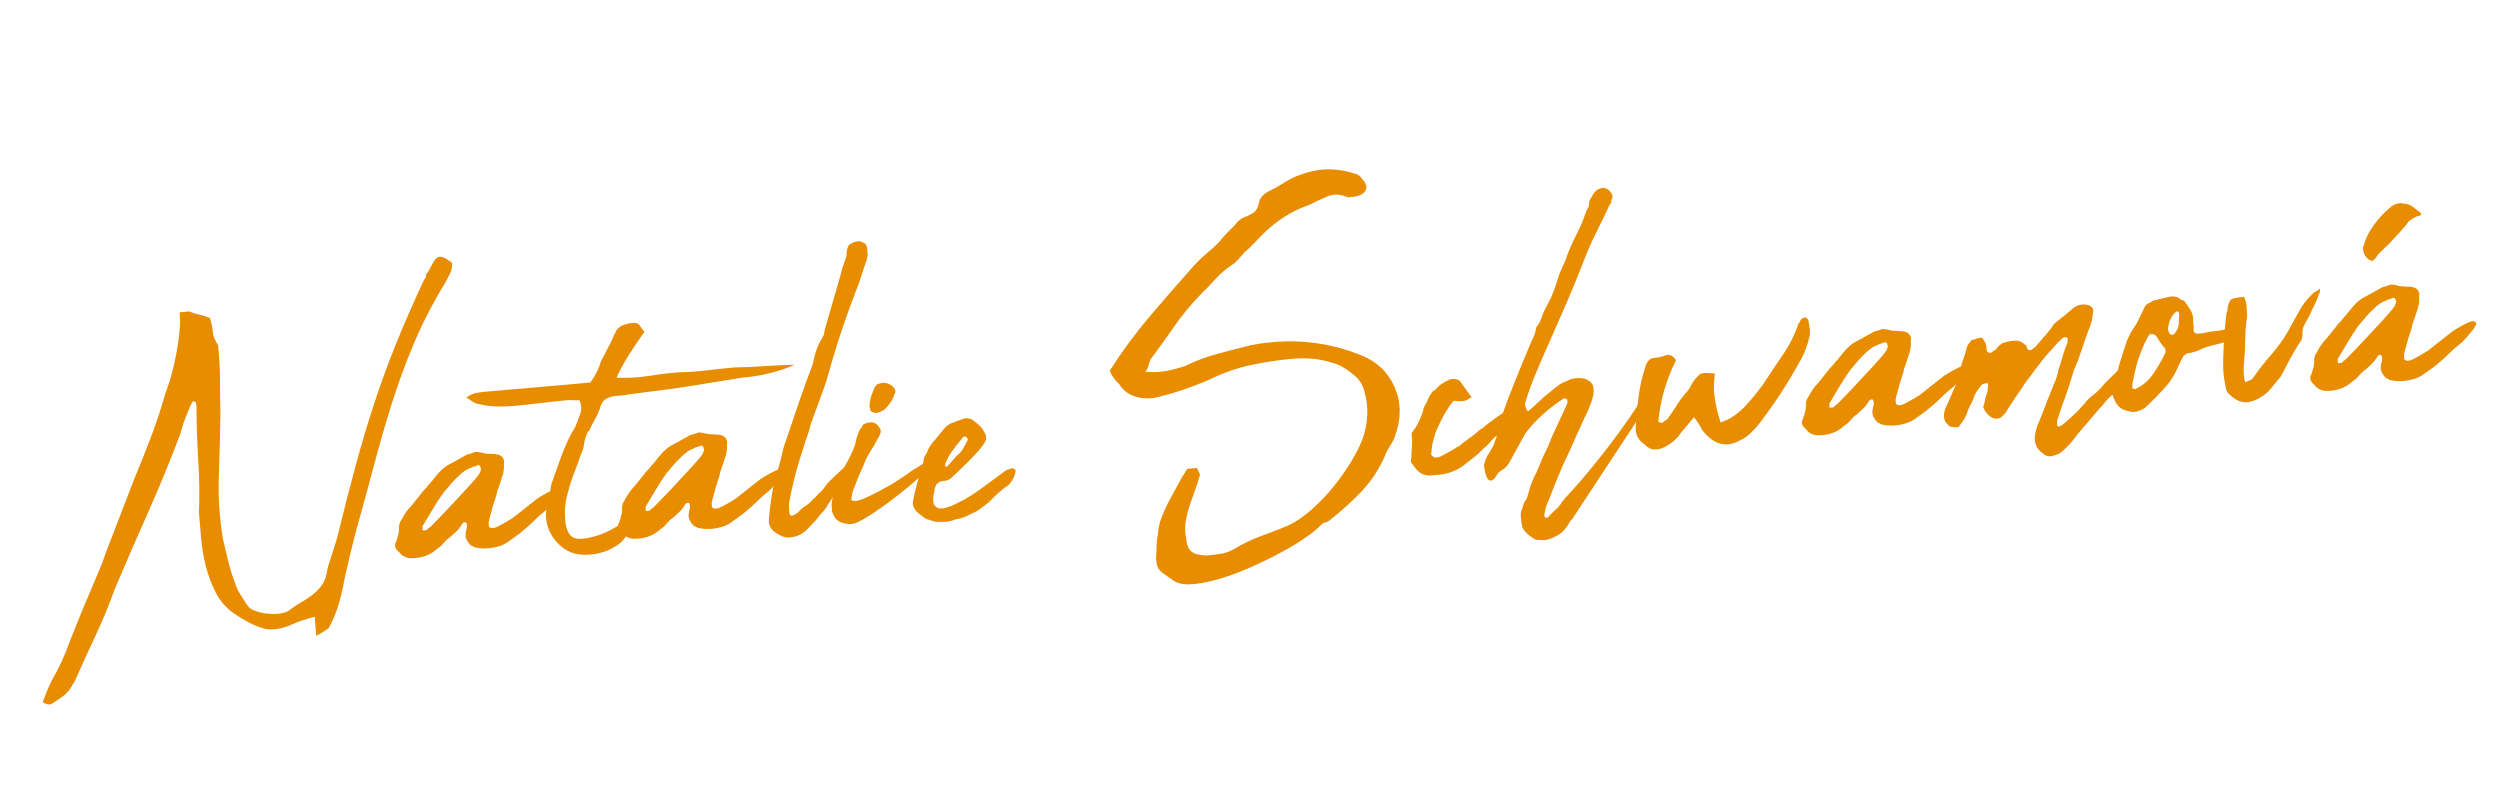<?xml version="1.0" encoding="UTF-8"?><svg id="b" xmlns="http://www.w3.org/2000/svg" width="407.99" height="132.04" viewBox="0 0 407.99 132.04"><g id="c"><g id="d" style="isolation:isolate;"><g style="isolation:isolate;"><path d="m31.5,65.46c-.15.18-.34.53-.55,1.03-.21.5-.42,1.02-.63,1.55-.21.53-.39,1.04-.55,1.54-.16.5-.25.86-.29,1.09-1.66,4.41-3.4,8.64-5.2,12.7-1.81,4.05-3.68,8.35-5.61,12.9-.87,2.46-1.89,4.94-3.06,7.43-1.18,2.49-2.31,4.98-3.4,7.46-.25.42-.52.86-.82,1.31-.3.45-.72.87-1.26,1.26-.7.46-1.24.82-1.61,1.08-.38.26-.89.19-1.55-.21.46-1.29.95-2.47,1.48-3.54.59-1.02,1.14-2.08,1.64-3.17.5-1.1.98-2.29,1.44-3.58.61-1.53,1.24-3.1,1.89-4.69.66-1.59,1.32-3.16,1.98-4.69.33-.77.66-1.55.99-2.35.33-.8.6-1.55.83-2.25.79-2.06,1.56-4.07,2.33-6.05.77-1.97,1.57-4.05,2.4-6.22.94-2.24,1.85-4.53,2.73-6.85.88-2.32,1.66-4.71,2.36-7.16.51-1.35.93-2.73,1.26-4.12.33-1.4.61-2.84.82-4.34.11-.75.18-1.51.23-2.28.05-.77.04-1.55-.03-2.34l1.61-.14c.53.24,1.09.42,1.67.54.58.12,1.14.3,1.67.54.24.78.39,1.52.45,2.22.06.71.35,1.43.87,2.18l.1,1.1c.14,1.64.22,3.31.22,5.01,0,1.71.02,3.38.06,5.03-.04,3.42-.13,6.82-.26,10.22-.13,3.4.1,6.86.69,10.39.27,1.17.56,2.38.87,3.63.31,1.25.68,2.43,1.12,3.53.17.61.43,1.19.79,1.72.36.54.71,1.08,1.04,1.62.27.49.7.85,1.29,1.08.59.23,1.21.39,1.88.48.66.08,1.32.1,1.97.04.65-.06,1.19-.19,1.63-.4.64-.51,1.31-.97,2.01-1.37.7-.4,1.35-.83,1.94-1.28.59-.45,1.1-.96,1.53-1.54.43-.58.72-1.3.88-2.17.03-.34.13-.79.31-1.35.18-.56.36-1.11.54-1.67.18-.55.36-1.11.54-1.67.18-.55.31-1.01.39-1.36,1-4.12,1.98-7.94,2.93-11.43.95-3.5,1.96-6.88,3.04-10.16,1.08-3.28,2.27-6.54,3.58-9.78,1.31-3.24,2.83-6.7,4.55-10.38.16-.13.26-.32.29-.58.03-.26.13-.45.29-.58.35-.6.63-1.11.85-1.53.22-.42.46-.71.73-.88.27-.16.58-.18.94-.04.35.14.83.44,1.44.9.05.62-.04,1.17-.28,1.65-.24.48-.49.95-.73,1.43-2.09,3.42-3.83,6.79-5.22,10.09-1.39,3.31-2.61,6.63-3.65,9.96-1.04,3.33-2.02,6.7-2.91,10.11-.9,3.41-1.87,6.95-2.91,10.62-.72,2.79-1.35,5.41-1.87,7.84-.23,1.33-.54,2.66-.93,4.01-.39,1.34-.94,2.64-1.62,3.89-.43.32-.74.53-.93.64-.19.1-.56.32-1.1.65l-.27-3.13c-.67.17-1.29.36-1.87.55-.58.19-1.12.4-1.61.61-1.97.91-3.65,1.14-5.06.7s-2.95-1.25-4.65-2.41c-1.27-.91-2.25-2.03-2.94-3.37-.69-1.33-1.22-2.75-1.61-4.25-.39-1.5-.65-3.03-.78-4.58-.14-1.55-.26-2.98-.37-4.27.12-2.57.08-5.42-.11-8.56-.19-3.14-.28-5.99-.28-8.55l-.07-.76c0-.11-.04-.17-.1-.16-.06,0-.12-.02-.18-.07-.06,0-.12-.02-.18-.07Z" style="fill:#e88c00;"/><path d="m79.67,89.48c-.73.06-1.45.01-2.15-.15-.12-.04-.24-.11-.36-.18-.12-.07-.24-.13-.36-.18-.56-.58-.84-1.15-.83-1.72.03-.34.08-.66.17-.95.09-.29.09-.55.02-.77-.02-.22-.14-.33-.37-.31-.05.06-.11.09-.16.1-.06,0-.11.04-.16.1-.35.6-.71,1.06-1.07,1.37-.26.25-.5.47-.71.66-.21.19-.45.38-.72.57-.26.25-.51.51-.74.79-.23.28-.51.51-.83.71-1.16,1.07-2.59,1.59-4.3,1.57-.45.04-.98-.14-1.58-.54-.25-.32-.48-.56-.66-.71-.44-.47-.51-.95-.21-1.43.14-.41.26-.82.36-1.23.11-.41.14-.84.1-1.29.12-.58.26-.93.42-1.06.24-.47.49-.9.74-1.26.25-.36.56-.73.93-1.11.26-.31.51-.63.77-.96.25-.33.51-.66.77-.96.15-.24.33-.46.54-.64.21-.19.42-.43.62-.74.26-.25.48-.5.66-.74.18-.24.37-.49.58-.73.77-.98,1.62-1.68,2.55-2.1l2.2-1.22c.16-.13.35-.21.57-.26.22-.05.45-.11.67-.19.32-.2.69-.23,1.1-.1h.17c.35.12.74.21,1.17.22.43.02.84.04,1.24.06.57.07.97.24,1.2.54.22.29.3.64.22,1.05.07.79-.06,1.6-.39,2.42-.13.47-.29.94-.47,1.41-.19.47-.32.94-.39,1.4-.09.29-.18.57-.27.83-.09.26-.18.54-.27.83-.13.47-.26.93-.39,1.4-.13.47-.23.9-.31,1.31l.05.59c0,.06.07.12.19.2.12.07.24.11.35.1.28-.02.51-.07.67-.14.44-.21.89-.45,1.35-.71.46-.27.91-.53,1.34-.8.64-.51,1.3-1.04,1.99-1.58.69-.54,1.36-1.07,1.99-1.58.92-.59,1.84-1.1,2.77-1.52.17-.07.36-.12.59-.14.11,0,.23.04.35.14.12.1.19.21.2.32l-.44.81c-.31.37-.62.74-.93,1.11-.31.37-.62.71-.93,1.02-.75.58-1.43,1.18-2.06,1.8-.63.62-1.29,1.22-1.98,1.79-.37.32-.77.62-1.2.91-.43.29-.86.6-1.28.92-.81.53-1.83.84-3.07.95Zm-1.23-13.11c-.03-.34-.19-.5-.47-.47-.22.13-.41.21-.58.22-.17.01-.33.08-.49.21-.44.15-.82.34-1.14.57-.32.23-.64.5-.95.81-.42.38-.84.81-1.25,1.3-.41.49-.83.98-1.24,1.47-.61.85-1.19,1.74-1.73,2.67-.55.93-1.09,1.84-1.64,2.74l.03.34c-.05.12-.06.19-.02.22.03.03.05.07.05.12l.59-.05c.15-.18.31-.33.48-.42.16-.1.32-.24.47-.42.68-.69,1.36-1.38,2.04-2.1.68-.71,1.33-1.41,1.95-2.09.57-.62,1.13-1.22,1.68-1.81.55-.59,1.08-1.19,1.59-1.8.15-.18.28-.35.38-.5.1-.15.19-.37.28-.66.05-.12.06-.19.02-.21-.03-.03-.05-.07-.05-.12Z" style="fill:#e88c00;"/><path d="m95.5,71.55c-.08.35-.16.75-.23,1.21-.07.46-.23.93-.47,1.41-.27.82-.56,1.61-.86,2.38-.3.77-.59,1.56-.86,2.38-.17.64-.33,1.22-.49,1.75-.15.53-.26,1.1-.32,1.73-.07.46-.1.96-.08,1.5.02.54.05,1.04.09,1.49.21,1.12.57,1.86,1.09,2.21.51.35,1.33.42,2.45.21,1.68-.32,3.22-.91,4.62-1.77.43-.26.84-.51,1.21-.75.38-.23.79-.42,1.23-.58.11,0,.24,0,.39.05.15.04.33.06.56.04-.55.84-1.05,1.66-1.49,2.43-.44.78-1.04,1.4-1.8,1.86-1.67,1.06-3.51,1.53-5.51,1.42-1.66-.08-3.05-.77-4.19-2.07-1.14-1.29-1.72-2.76-1.75-4.41.04-.8.17-1.62.38-2.46.21-.84.39-1.72.54-2.65.5-1.41,1-2.82,1.51-4.23.5-1.41,1.09-2.77,1.78-4.08.36-.49.62-.99.81-1.52.18-.53.39-1.08.62-1.67.22-.7.16-1.41-.19-2.12-.34.03-.65.03-.94,0-.29-.03-.63-.03-1.02,0-1.35.12-2.75.27-4.18.45-1.43.18-2.88.34-4.35.47-1.07.09-2.09.13-3.06.1-.97-.03-1.98-.17-3.02-.42-.35-.08-.66-.23-.93-.43-.27-.2-.59-.4-.95-.6.54-.39,1.07-.63,1.6-.74.53-.1,1.02-.17,1.47-.21l15.15-1.32,2.03-.18c.81-1.1,1.39-2.26,1.74-3.48.39-.77.78-1.52,1.17-2.24.39-.72.73-1.43,1.01-2.13.1-.12.18-.26.22-.4.04-.15.12-.28.22-.4.31-.37.68-.63,1.13-.78.44-.15.89-.25,1.34-.29.62-.05,1.03.08,1.23.41.2.32.46.67.77,1.04-.86,1.21-1.68,2.42-2.46,3.63-.78,1.21-1.48,2.49-2.09,3.85,1.83.07,3.55-.02,5.18-.28,1.63-.26,3.26-.46,4.9-.6,1.53-.02,3.09-.13,4.66-.32,1.57-.19,3.1-.35,4.56-.48,1.59-.02,3.2-.09,4.84-.21,1.64-.11,3.28-.19,4.93-.22-2.58,1.14-5.5,1.85-8.77,2.13-1.57.25-3.1.5-4.58.74-1.49.25-3.02.49-4.58.74-1.68.26-3.4.5-5.14.7-1.75.21-3.49.45-5.23.71l-.93.08c-.68.06-1.23.24-1.66.53s-.73.79-.89,1.49c-.23.65-.52,1.27-.86,1.87-.35.6-.66,1.23-.94,1.87h-.17c-.09.25-.16.44-.21.59-.04.15-.11.34-.21.57Z" style="fill:#e88c00;"/><path d="m116.07,86.3c-.73.06-1.45.01-2.15-.15-.12-.04-.24-.11-.36-.18-.12-.07-.24-.13-.36-.18-.56-.58-.84-1.15-.83-1.72.03-.34.08-.66.17-.95.09-.29.09-.55.02-.77-.02-.22-.14-.33-.37-.31-.05.06-.11.09-.16.1-.06,0-.11.04-.16.1-.35.6-.71,1.06-1.07,1.37-.26.25-.5.47-.71.66-.21.19-.45.38-.72.58-.26.25-.51.51-.74.79-.23.28-.51.51-.83.71-1.16,1.07-2.59,1.59-4.3,1.57-.45.04-.98-.14-1.58-.54-.25-.32-.48-.56-.66-.71-.44-.47-.51-.95-.21-1.43.14-.41.26-.82.36-1.23.11-.41.14-.84.1-1.29.12-.58.26-.93.42-1.06.24-.48.49-.9.74-1.26.25-.36.56-.73.93-1.11.26-.31.51-.63.77-.96.25-.33.51-.66.77-.96.15-.24.33-.46.54-.64.21-.19.42-.43.62-.74.26-.25.48-.5.66-.74.18-.24.37-.49.58-.73.77-.98,1.62-1.68,2.55-2.1l2.2-1.22c.16-.13.35-.21.57-.26.22-.05.45-.11.67-.19.32-.2.69-.23,1.1-.1h.17c.35.12.74.21,1.17.22.43.02.84.04,1.24.06.57.07.97.24,1.2.54.22.29.3.64.22,1.05.07.79-.06,1.6-.39,2.42-.13.47-.29.94-.47,1.41-.19.47-.32.94-.39,1.4-.09.29-.18.57-.27.83-.09.26-.18.54-.27.83-.13.47-.26.93-.39,1.4-.13.47-.23.9-.31,1.31l.05.59c0,.06.07.12.19.2.12.07.24.11.35.1.28-.02.51-.07.67-.14.44-.21.89-.45,1.35-.71.46-.27.91-.53,1.34-.8.64-.51,1.3-1.04,1.99-1.58.69-.54,1.36-1.07,2-1.58.91-.59,1.84-1.1,2.77-1.52.17-.07.36-.12.59-.14.11,0,.23.04.35.14.12.1.19.21.2.32l-.44.81c-.31.37-.62.74-.93,1.11-.31.37-.62.71-.93,1.02-.75.58-1.43,1.18-2.06,1.8-.63.62-1.29,1.22-1.98,1.79-.37.32-.77.62-1.2.91-.43.29-.86.6-1.28.92-.81.53-1.83.84-3.07.95Zm-1.23-13.11c-.03-.34-.19-.5-.47-.47-.22.13-.41.21-.58.22-.17.01-.33.08-.49.21-.44.15-.82.34-1.14.57-.32.23-.64.5-.95.81-.42.38-.84.81-1.25,1.3-.41.49-.83.98-1.24,1.47-.61.85-1.19,1.74-1.73,2.67-.55.93-1.09,1.84-1.64,2.74l.03.34c-.05.12-.06.19-.02.22.03.03.05.07.05.12l.59-.05c.15-.18.31-.33.48-.42.16-.1.32-.24.47-.42.68-.69,1.36-1.38,2.04-2.1.68-.71,1.33-1.41,1.95-2.09.57-.62,1.13-1.22,1.68-1.81.55-.59,1.08-1.19,1.59-1.8.15-.18.28-.35.38-.5.1-.15.19-.37.28-.66.05-.12.05-.19.02-.22-.03-.02-.05-.07-.05-.12Z" style="fill:#e88c00;"/><path d="m135.02,82.6c-.1.12-.17.21-.19.27-.02.06-.09.12-.2.19-.05.12-.17.3-.38.54h-.08s-.23.28-.23.28c-.25.36-.55.73-.88,1.1-.34.37-.66.71-.98,1.03-.67.8-1.48,1.32-2.42,1.58l-.25.02c-.55.16-1.08.15-1.58-.03-.5-.18-.99-.45-1.48-.81-.67-.57-.96-1.25-.86-2.06v-.17c.08-.92.18-1.81.31-2.67.12-.86.26-1.7.42-2.51l1.36-4.98c.11-.75.32-1.53.65-2.36.72-2.17,1.44-4.31,2.17-6.42.72-2.11,1.48-4.19,2.27-6.25l.12-.61c.16-.75.36-1.42.59-2.01.23-.59.55-1.21.95-1.87.1-.12.16-.28.17-.49.01-.2.06-.44.15-.74l2.55-8.84c.08-.4.19-.8.32-1.18.14-.38.27-.78.41-1.19.14-.3.22-.6.22-.91,0-.31.04-.61.13-.91.12-.52.38-.83.77-.92.22-.13.41-.21.58-.22.17-.01.31-.06.42-.12.29.03.46.07.52.12.24.09.44.19.62.29.25.32.37.68.35,1.08l.07.85c-.09.24-.15.45-.16.65-.01.2-.07.36-.17.48-.27.82-.53,1.62-.77,2.41-.25.79-.53,1.57-.86,2.34-.69,1.82-1.35,3.61-1.96,5.38-.61,1.76-1.18,3.55-1.71,5.35-.26.88-.52,1.75-.75,2.62-.24.87-.52,1.75-.84,2.63l-2.07,5.64c-.12.52-.27,1.03-.42,1.53-.16.5-.33.98-.51,1.45-.09.29-.19.63-.3,1.01-.11.38-.23.74-.37,1.1-.8,2.52-1.46,5.13-1.96,7.85,0,.11,0,.27,0,.47-.01.2,0,.44.02.72l.03.34c.04.45.25.6.64.46.17-.07.31-.15.45-.25.13-.1.28-.21.44-.34.31-.37.65-.67,1.03-.9.38-.23.75-.53,1.12-.91l.31-.37h.08s.86-.94.86-.94v.09c.37-.37.71-.77,1.01-1.2.1-.18.21-.33.34-.46.13-.12.25-.25.35-.37l2.6-2.45c.31-.31.62-.59.91-.85.29-.25.62-.54.99-.85h.17c.07.09.11.23.12.4-.09.29-.19.57-.31.84-.12.27-.31.5-.58.69-.1.12-.21.25-.31.37-.1.12-.21.25-.31.37-.26.31-.46.62-.6.95-.14.33-.34.64-.6.95-.26.25-.48.51-.66.78-.18.27-.36.56-.57.86l-.97,1.54c-.1.12-.17.21-.19.27s-.09.12-.2.19l.09.08Z" style="fill:#e88c00;"/><path d="m135.79,81.6c.08-.35.14-.62.18-.83.04-.2.11-.37.21-.49.32-1.39.87-2.76,1.65-4.11.78-1.35,1.32-2.46,1.63-3.34.09-.23.16-.47.19-.7.04-.23.1-.49.19-.78.09-.29.19-.58.31-.88.12-.29.28-.54.49-.72.09-.29.21-.47.38-.55.17-.07.38-.15.66-.23l.25-.02c.67-.11,1.21.18,1.61.88.18.15.24.44.16.84-.19.47-.33.77-.43.89-.44.83-.87,1.58-1.3,2.25-.43.66-.8,1.43-1.12,2.31-.24.48-.5,1.07-.78,1.77-.28.71-.51,1.3-.69,1.77-.1.12-.2.42-.3.88-.1.46-.14.78-.13.95-.05.12.04.2.27.23.22.04.39.05.51.04.5-.1,1.11-.32,1.85-.67.74-.35,1.53-.74,2.37-1.19.84-.44,1.69-.94,2.56-1.5.86-.56,1.69-1.13,2.5-1.71.49-.27.92-.54,1.3-.8.37-.26.81-.44,1.32-.54.12.05.19.18.21.41l.02.25c-.15.3-.35.56-.62.78-.26.22-.53.46-.79.71-.58.56-1.33,1.22-2.26,1.99-.93.76-1.89,1.52-2.87,2.26-.99.74-1.95,1.42-2.89,2.04-.94.62-1.71,1.07-2.31,1.35-.58.34-1.25.45-1.98.34l-.77-.19c-.75-.28-1.24-.8-1.48-1.58-.13-.16-.16-.27-.11-.33.05-.06.04-.18-.03-.34-.04-.45-.04-.79,0-1.02,0-.11,0-.23.05-.35.05-.12.04-.14,0-.08Zm6.09-15.29c.05-.12.06-.25.05-.39-.01-.14,0-.27.05-.39.07-.46.18-.87.32-1.22.14-.35.28-.71.42-1.06.05-.12.11-.21.19-.27.08-.06.17-.16.28-.28.93-.37,1.74-.27,2.41.3.55.46.68.91.37,1.33-.17.64-.54,1.3-1.11,1.97-.41.55-1,.91-1.78,1.09-.11.01-.2,0-.26-.02-.06-.02-.12-.03-.17-.03-.41-.08-.62-.26-.64-.54-.01-.17-.06-.34-.13-.5Z" style="fill:#e88c00;"/><path d="m153.76,85.15c-.62.05-1.14.01-1.55-.12-.12-.04-.24-.09-.35-.14-.12-.04-.29-.09-.52-.12-.12-.05-.21-.09-.27-.15-.06-.05-.15-.1-.27-.15-.31-.26-.6-.49-.87-.69-.27-.2-.51-.47-.71-.79-.26-.43-.31-.97-.14-1.61.08-.46.18-.93.31-1.39.13-.46.26-.96.38-1.48.04-.17.09-.38.16-.61s.15-.44.25-.62c.24-.53.41-1.17.51-1.92.06-.63.25-1.1.56-1.41.22-.76.69-1.51,1.42-2.26.31-.37.6-.74.89-1.1.28-.37.58-.7.89-1.02.22-.13.4-.26.56-.39.33-.14.64-.27.95-.38.3-.11.67-.24,1.12-.4.11-.06.23-.1.37-.12.14-.01.27-.02.38-.03.52.07.84.18.97.34.49.36.92.72,1.29,1.08.25.32.49.7.7,1.13.21.44.19.89-.05,1.37-.3.48-.66.95-1.07,1.42-.42.46-.83.91-1.25,1.35-.53.5-1.05,1.02-1.57,1.54-.52.53-1.07,1.05-1.66,1.55-.37.32-.81.47-1.33.46-.23.02-.39.06-.5.13-.32.2-.54.39-.63.57-.19.47-.27.82-.25,1.04-.23.65-.25,1.36-.07,2.14.12.11.22.2.28.28.06.08.19.17.36.27.46.07.83.07,1.11-.01.72-.18,1.38-.43,1.98-.77.76-.35,1.46-.72,2.08-1.12.62-.39,1.25-.82,1.89-1.27.69-.52,1.37-1.02,2.04-1.5.67-.49,1.35-.98,2.04-1.5.33-.14.58-.22.75-.24.16-.13.34-.13.55,0,.21.13.29.25.24.36-.1.81-.46,1.55-1.08,2.23-.59.39-1.16.84-1.72,1.34-.55.5-1.06,1-1.53,1.5-.43.32-.87.66-1.32,1.01-.45.35-.95.64-1.5.86-.38.21-.78.4-1.19.57s-.84.29-1.29.33c-.39.15-.77.27-1.16.36-.39.09-.79.12-1.19.1Zm4.2-13.5c-.12-.1-.19-.2-.2-.28,0-.08-.04-.12-.1-.12l-.51.04c-.05.12-.15.27-.3.46-.52.61-1.01,1.25-1.5,1.92-.48.67-.86,1.38-1.13,2.15.02.23.06.34.11.33l.25-.02c.26-.31.52-.6.78-.88.26-.28.52-.57.78-.88.43-.32.76-.69,1.01-1.11.25-.42.47-.84.66-1.25.1-.12.15-.24.14-.35Z" style="fill:#e88c00;"/><path d="m186.85,60.67c1.32.11,2.49.07,3.53-.14,1.03-.2,2.02-.46,2.96-.77,1.69-.83,3.45-1.5,5.29-2,1.83-.5,3.67-.97,5.51-1.42,6.26-1.23,12.28-.67,18.06,1.66,2.54,1.03,4.34,2.76,5.4,5.2,1.07,2.44,1.1,5.07.09,7.88-.13.47-.4,1-.8,1.61-.4.61-.72,1.23-.95,1.88-.95,2.13-2.21,4.02-3.77,5.66-1.56,1.64-3.33,3.23-5.3,4.77-.16.13-.37.22-.62.27-.25.05-.45.17-.61.35-.57.62-1.45,1.34-2.63,2.15-1.18.81-2.53,1.63-4.05,2.44-1.52.82-3.12,1.59-4.79,2.34-1.67.74-3.29,1.35-4.87,1.83-1.58.48-3.03.79-4.35.93-1.32.14-2.37.02-3.14-.37-.3-.2-.63-.43-1-.68-.36-.25-.73-.5-1.09-.76-.49-.41-.78-.8-.87-1.16-.09-.36-.15-.77-.19-1.22.06-.63.09-1.27.09-1.93,0-.65.06-1.24.19-1.77.05-.69.15-1.34.3-1.95.15-.61.39-1.27.72-1.98.38-.89.84-1.81,1.38-2.76.54-.96,1.08-1.94,1.62-2.96.16-.18.29-.4.41-.63.12-.24.26-.45.41-.63l1.61-.14c.01.17.09.36.22.58.13.22.21.41.22.58-.22.76-.48,1.55-.77,2.37-.3.82-.59,1.67-.89,2.55-.29.88-.52,1.77-.66,2.66-.15.9-.13,1.82.07,2.77.09,1.07.4,1.8.92,2.18.52.38,1.34.58,2.48.59.79-.07,1.56-.16,2.32-.29.76-.12,1.46-.38,2.11-.78,1.46-.87,2.96-1.58,4.5-2.14,1.54-.56,3-1.13,4.37-1.7,1.31-.63,2.61-1.52,3.9-2.69,1.29-1.17,2.48-2.42,3.55-3.76,1.08-1.34,2.04-2.72,2.88-4.13.84-1.41,1.47-2.7,1.88-3.88.36-1.11.57-2.27.64-3.47.07-1.2-.07-2.44-.41-3.72-.21-1.06-.7-1.94-1.47-2.64-.77-.7-1.67-1.32-2.68-1.86-1.35-.51-2.63-.84-3.84-.99s-2.52-.16-3.93-.04c-2.15.19-4.35.52-6.61,1-2.26.48-4.46,1.24-6.58,2.28-2.08.92-4.2,1.7-6.36,2.35-.72.18-1.33.35-1.83.5-.5.16-1,.26-1.51.3-1.07.09-2.08-.04-3.02-.42-.94-.37-1.68-.99-2.21-1.85-.43-.42-.77-.8-1-1.15-.23-.35-.42-.72-.56-1.1,2-3.13,4.2-6.11,6.6-8.94,2.4-2.83,4.81-5.59,7.25-8.31.62-.68,1.28-1.31,1.97-1.88.69-.57,1.35-1.17,1.98-1.79.41-.55.85-1.05,1.32-1.52.47-.47.91-.92,1.33-1.35.35-.54.86-.95,1.51-1.24.66-.23,1.19-.5,1.59-.82.4-.32.66-.79.77-1.43.07-.46.27-.86.58-1.2.31-.34.69-.61,1.12-.82.76-.35,1.58-.81,2.44-1.37.86-.56,1.76-.99,2.7-1.3,1.6-.59,3.14-.88,4.62-.87,1.48.01,2.95.27,4.42.77.29.09.55.26.77.53.22.27.4.48.53.64.45.64.49,1.21.11,1.7-.38.49-1.06.77-2.01.86l-.76.07c-1.18-.52-2.25-.58-3.22-.19-.96.4-1.99.87-3.07,1.42-1.55.53-2.96,1.23-4.25,2.08-1.29.85-2.46,1.81-3.5,2.87-.47.5-.91.96-1.33,1.4-.42.44-.89.88-1.42,1.32-.31.37-.59.69-.85.97-.26.28-.55.57-.86.89-1.24.79-2.26,1.63-3.06,2.53-.8.9-1.65,1.78-2.54,2.65-1.62,1.68-3.03,3.39-4.24,5.15-1.21,1.76-2.48,3.52-3.8,5.28-.2.36-.32.71-.38,1.06-.05.35-.24.7-.55,1.07Z" style="fill:#e88c00;"/><path d="m241.83,69.95c1.06-.89,2.29-1.79,3.69-2.71.27-.19.53-.34.77-.45.25-.11.51-.23.78-.37.21-.24.32-.25.34-.03.18.15.2.3.04.42,0,.06-.02.15-.06.26-.1.18-.21.36-.34.54-.13.18-.27.37-.42.55-.16.13-.32.27-.47.43-.16.16-.31.33-.47.51-.14.3-.33.63-.55.99-.22.36-.44.64-.65.83-.48.33-.89.7-1.22,1.13-.33.43-.71.8-1.14,1.12l-.94.94-2.55,2.01c-1.29.85-2.7,1.32-4.23,1.39l-1.18.1c-.69-.05-1.21-.23-1.58-.54-.31-.26-.54-.49-.7-.71-.16-.21-.34-.45-.53-.72-.06-.05-.09-.1-.1-.16-.06-.05-.09-.1-.1-.16.08-.35.12-.69.12-1.04,0-.34.01-.65.05-.94.09-.92.08-1.66-.02-2.22-.02-.22,0-.4.04-.52.41-.49.76-1.03,1.05-1.63.29-.59.55-1.21.78-1.86.03-.34.14-.68.34-1.01.2-.33.37-.67.51-1.02.09-.24.2-.45.33-.63.13-.18.24-.36.34-.54.27-.14.49-.3.64-.48.16-.18.34-.37.55-.56.43-.32.89-.59,1.38-.8.38-.26.88-.3,1.52-.13.23.09.4.22.5.38.1.16.21.32.34.48l1.46,2.01c-.11.07-.35.22-.73.45-.38.23-1.11.28-2.21.15l-.15.18c-.61.79-1.14,1.61-1.58,2.44-.44.84-.85,1.7-1.22,2.58-.18.59-.33,1.14-.45,1.66-.13.52-.19,1.04-.21,1.55-.09.29-.04.49.14.58.24.21.45.3.62.29.22-.02.5-.1.83-.24.49-.27.98-.54,1.47-.81s1-.57,1.54-.9c.37-.32.76-.62,1.16-.91.4-.29.82-.6,1.24-.92l1.11-.95v.08s.17-.1.17-.1Z" style="fill:#e88c00;"/><path d="m267.41,65.92c.24-.53.6-.99,1.07-1.37.04-.23.18-.24.42-.04v.17s-.08.86-.08.86l-.56,1.41-11.67,17.74c-.21.19-.38.4-.5.64-.12.24-.26.45-.41.63-.4.61-.9,1.08-1.5,1.41-.6.34-1.23.59-1.9.76-.34.03-.62.03-.85,0-.51.04-.89-.04-1.13-.24-.24-.15-.48-.31-.73-.49-.24-.18-.46-.4-.66-.67-.18-.15-.35-.4-.49-.73l-.18-1.09-.05-.59c-.04-.51,0-.88.16-1.12l.4-1.23c.26-.3.42-.58.48-.81.07-.23.14-.5.23-.79.29-1.16.74-2.28,1.33-3.36l.99-2.39.94-1.96.56-1.41,2.51-5.42c.04-.23.02-.46-.06-.68l-.35-.14c-.17.02-.28.05-.33.11-1.13.73-2.25,1.59-3.36,2.6-1.11,1.01-2.04,2.03-2.8,3.06l-2.65,4.84c-.35.54-.8.95-1.34,1.23-.1.12-.21.22-.32.28-.11.07-.18.16-.23.28-.4.66-.72,1-.98,1.02-.25.02-.46-.09-.62-.33-.16-.24-.29-.59-.39-1.03-.09-.45-.16-.84-.19-1.18.21-.81.47-1.43.78-1.86.71-1.03,1.2-2.22,1.48-3.58.28-1.36.63-2.57,1.05-3.63.41-1.17.85-2.34,1.32-3.48.47-1.15.96-2.37,1.47-3.67l1.48-3.54c.14-.35.31-.72.5-1.11s.33-.81.4-1.27c-.01-.17.08-.38.29-.62.25-.36.45-.75.58-1.16.13-.41.3-.82.49-1.24l1.02-1.97c.47-1.07.87-2.12,1.17-3.17.18-.58.37-1.11.59-1.59.21-.47.44-.98.68-1.51.45-1.35,1.03-2.71,1.73-4.08.71-1.37,1.21-2.55,1.52-3.55.09-.29.21-.54.36-.76.15-.21.24-.49.27-.83-.02-.22.02-.44.11-.65.1-.21.19-.37.3-.49.38-.83.92-1.3,1.62-1.42.7-.12,1.25.2,1.66.96.13.16.15.38.06.68-.05.12-.1.22-.14.31-.05.09-.04.19.03.3-.2.3-.36.57-.48.81-.12.24-.23.48-.32.71l-2.39,4.9-.85,1.95c-1.11,2.88-2.18,5.51-3.19,7.87-1.02,2.36-1.98,4.55-2.88,6.56-.9,2.01-1.7,3.85-2.38,5.5-.68,1.65-1.22,3.18-1.61,4.58-.05.12-.01.34.1.67.11.33.23.52.35.57h.08c.32-.26.76-.64,1.31-1.15.55-.5.96-.88,1.22-1.13l1.75-1.43c.32-.26.63-.48.92-.68.29-.2.66-.37,1.11-.52.87-.47,1.85-.59,2.96-.34l.45.22c.48.24.76.59.86,1.03.1.45.09.93,0,1.45-.1.52-.25,1.03-.46,1.53-.21.5-.39.93-.53,1.28-.29.54-.56,1.09-.79,1.65-.24.56-.5,1.14-.79,1.73l-1.07,2.4c-.05.12-.11.25-.18.4-.07.15-.13.28-.18.4-.58,1.19-1.13,2.4-1.64,3.64-.52,1.24-1.03,2.54-1.54,3.89-.44.84-.7,1.71-.79,2.63-.05.12.02.25.21.41l.25-.02c.11,0,.17-.04.16-.1.42-.43.85-.86,1.3-1.26s.79-.85,1.04-1.33c.11-.07.19-.14.24-.23.05-.09.1-.16.15-.23.31-.31.96-1.02,1.95-2.13.98-1.11,2.08-2.41,3.28-3.91,1.21-1.5,2.42-3.08,3.64-4.75,1.22-1.67,2.28-3.2,3.18-4.59Z" style="fill:#e88c00;"/><path d="m279.86,60.99c-.17,1.27-.2,2.39-.09,3.38.11.99.26,1.81.43,2.48.17.67.32,1.18.43,1.54.12.36.15.54.09.55.83-.24,1.6-.61,2.29-1.1.7-.49,1.33-1.04,1.9-1.66.57-.62,1.1-1.23,1.59-1.85.49-.61.91-1.16,1.26-1.65,1.1-1.69,2.18-3.3,3.24-4.85,1.06-1.54,1.91-3.25,2.54-5.13.11,0,.18-.07.2-.19.02-.12.08-.23.18-.36.52-.5.93-.45,1.21.15.03.34.09.72.18,1.14.09.42.1.86.03,1.32-.16.76-.38,1.5-.66,2.23-.28.74-.61,1.43-1.01,2.09-1.96,3.58-4.2,6.99-6.7,10.23-.41.49-.84.96-1.29,1.39-.45.44-1.02.83-1.73,1.17-2.28,1.28-4.35.69-6.21-1.76-.14-.33-.33-.67-.56-1.02-.23-.35-.47-.68-.73-1l-2.09,2.49c-.6.96-1.5,1.75-2.69,2.37-.54.28-1.1.41-1.67.4-.57,0-1.1-.27-1.6-.8-1.09-.76-1.57-1.74-1.45-2.95.09-1.6.24-3.23.47-4.9.22-1.67.58-3.26,1.08-4.79.08-.35.24-.67.47-.98.23-.3.57-.48,1.02-.52.62-.05,1.23-.19,1.84-.42.61-.22,1.17.04,1.69.79-.77,1.55-1.41,3.18-1.92,4.9-.5,1.72-.82,3.44-.96,5.16.36.2.62.22.77.06s.37-.3.64-.44c.56-.73,1.09-1.5,1.59-2.31.5-.81,1.08-1.59,1.76-2.33.21-.24.39-.55.56-.9.17-.35.38-.69.64-.99.26-.31.46-.54.62-.69.16-.15.33-.26.53-.3.2-.04.45-.07.76-.07.31,0,.76.03,1.33.1Z" style="fill:#e88c00;"/><path d="m309.26,69.43c-.73.06-1.45.01-2.15-.15-.12-.04-.24-.11-.36-.18-.12-.07-.24-.13-.36-.18-.56-.58-.84-1.15-.83-1.72.03-.34.08-.66.17-.95.09-.29.09-.55.02-.77-.02-.23-.14-.33-.37-.31-.05.06-.11.09-.16.1-.06,0-.11.04-.16.1-.35.6-.71,1.06-1.07,1.37-.26.25-.5.47-.71.66-.21.19-.45.38-.72.57-.26.25-.51.51-.74.79-.23.28-.51.51-.83.71-1.16,1.07-2.59,1.59-4.3,1.57-.45.04-.98-.14-1.58-.54-.25-.32-.47-.56-.66-.71-.44-.47-.51-.95-.21-1.43.13-.41.26-.82.36-1.23.11-.41.14-.84.1-1.29.12-.58.26-.93.42-1.06.24-.48.49-.9.74-1.26.25-.36.56-.73.93-1.11.26-.31.51-.63.77-.96.25-.34.51-.66.77-.96.15-.24.33-.45.54-.64.21-.19.42-.44.62-.74.26-.25.48-.5.66-.74.18-.24.37-.49.58-.73.77-.98,1.62-1.68,2.55-2.1l2.2-1.22c.16-.13.35-.21.58-.26.22-.05.44-.11.67-.19.32-.2.69-.23,1.1-.1h.17c.35.12.74.21,1.17.22.43.02.84.04,1.24.06.57.06.97.24,1.2.54.23.29.3.64.22,1.05.07.79-.06,1.6-.38,2.42-.13.47-.29.94-.47,1.41-.19.47-.32.94-.39,1.4-.09.29-.18.57-.27.83-.09.26-.18.54-.27.83-.13.47-.26.93-.39,1.4-.13.47-.24.9-.31,1.31l.05.59c0,.06.07.12.19.2.12.08.24.11.35.1.28-.02.5-.07.67-.15.44-.21.88-.45,1.34-.71.46-.27.91-.53,1.34-.8.64-.51,1.3-1.04,2-1.58.69-.54,1.36-1.07,1.99-1.58.92-.59,1.84-1.1,2.77-1.52.16-.07.36-.12.58-.14.11,0,.23.04.35.14.12.1.19.21.2.32l-.44.81c-.31.37-.62.74-.93,1.11s-.62.71-.93,1.02c-.75.58-1.43,1.18-2.06,1.8-.63.62-1.29,1.22-1.98,1.79-.37.32-.77.62-1.2.91-.43.29-.86.6-1.28.92-.81.53-1.83.84-3.07.95Zm-1.23-13.11c-.03-.34-.19-.5-.47-.47-.22.13-.41.21-.58.22-.17.01-.33.08-.49.21-.44.15-.82.34-1.14.57-.32.23-.64.5-.95.81-.42.38-.84.81-1.25,1.31-.41.49-.82.98-1.24,1.47-.61.85-1.18,1.74-1.73,2.67-.54.93-1.09,1.84-1.64,2.75l.03.34c-.05.12-.06.19-.02.22.03.03.05.07.05.12l.59-.05c.16-.18.31-.33.48-.43.16-.1.32-.24.47-.43.68-.69,1.36-1.38,2.03-2.1.68-.71,1.33-1.41,1.95-2.09.57-.62,1.13-1.22,1.68-1.81.54-.59,1.08-1.19,1.59-1.8.15-.18.28-.35.38-.5.1-.15.19-.37.28-.66.05-.12.05-.19.02-.22-.03-.02-.05-.07-.05-.12Z" style="fill:#e88c00;"/><path d="m317.24,68.05c0-.74.14-1.35.44-1.83.24-.48.48-1.01.71-1.6.23-.59.47-1.12.71-1.6.09-.29.18-.54.28-.75.09-.21.22-.46.36-.76,0-.06.03-.26.12-.61.05-.69.21-1.37.46-2.04.25-.67.46-1.36.63-2.06.08-.35.26-.65.52-.9.09-.29.3-.45.64-.48.33-.14.63-.23.92-.25.33-.14.57-.02.71.36.25.26.4.68.45,1.24l.04.42c.02.17.12.29.33.35.2.07.39.04.55-.09.1-.12.29-.25.56-.39.1-.12.23-.28.39-.46.15-.18.34-.34.56-.47.1-.12.24-.19.41-.21.17-.02.34-.06.5-.13.22-.08.58-.14,1.09-.18.79-.12,1.49.18,2.13.92.01.17.05.31.12.42.19.21.42.25.69.11.11-.06.21-.15.32-.24.11-.1.21-.17.32-.24l1.16-1.38c.31-.31.58-.62.81-.92.23-.3.47-.61.73-.92.09-.24.23-.43.42-.59.18-.16.36-.3.52-.43.43-.32.85-.66,1.28-1.01.42-.35.85-.71,1.27-1.09.64-.45,1.34-.63,2.09-.52.52.07.88.29,1.08.67l.04.42c-.06.58-.15,1.09-.25,1.56-.1.46-.27.96-.51,1.5-.41,1.12-.8,2.23-1.16,3.34-.36,1.11-.78,2.2-1.25,3.27-.22.76-.45,1.52-.7,2.28-.25.76-.51,1.52-.78,2.29-.23.59-.44,1.17-.62,1.73-.18.57-.38,1.18-.61,1.84,0,.06,0,.15-.02.26-.02.12-.02.24-.01.35.02.23.08.33.2.33.07.11.15.1.25-.02.11,0,.3-.11.57-.31.58-.51,1.15-1.01,1.7-1.51.55-.5,1.09-1.06,1.6-1.68.05-.06.1-.11.16-.14.05-.03.1-.11.15-.23.41-.49.86-.91,1.34-1.27.48-.35.93-.78,1.34-1.27.41-.49.86-.96,1.33-1.4.47-.44.92-.88,1.34-1.31.32-.2.62-.42.88-.67.26-.25.59-.45.97-.6h.17c.23.08.3.19.2.31,0,.11,0,.2-.02.26-.02.06-.06.15-.1.27.03.34-.06.66-.26.96-.4.66-.86,1.27-1.38,1.83-.52.56-.99,1.11-1.39,1.66-.43.32-.81.7-1.14,1.12-.33.43-.66.8-.97,1.11-.62.74-1.22,1.45-1.82,2.13-.59.68-1.2,1.4-1.82,2.13-.76,1.09-1.56,1.99-2.41,2.69-.26.25-.55.43-.85.54-.3.11-.62.21-.96.3-.56.05-1.03-.11-1.41-.47-1.09-.81-1.5-1.89-1.22-3.22.16-.77.36-1.4.6-1.88.23-.6.46-1.19.7-1.76.23-.57.46-1.18.69-1.82.24-.53.46-1.08.67-1.64.21-.56.43-1.1.67-1.64.09-.29.18-.57.27-.83s.15-.54.18-.83c.23-.64.43-1.27.6-1.89.17-.61.37-1.24.6-1.89.15-.24.24-.48.28-.71.05-.12.06-.32.03-.6,0-.11-.09-.19-.23-.24-.15-.04-.27-.03-.38.03-.11,0-.22.08-.32.2-.26.25-.49.47-.67.65-.18.19-.38.4-.58.65-.89.93-1.72,1.91-2.51,2.95-.79,1.04-1.57,2.07-2.33,3.1-.25.42-.51.83-.79,1.22-.28.39-.54.77-.8,1.14-.2.3-.39.59-.56.86-.18.27-.37.56-.56.86-.19.42-.5.82-.92,1.2-.52.51-1.14.57-1.86.16-.3-.2-.55-.43-.74-.67-.19-.24-.36-.53-.5-.86-.02-.22,0-.34.05-.35.09-.29.16-.6.22-.92.06-.32.16-.65.3-1.01.09-.23.16-.72.21-1.47,0-.11-.06-.19-.15-.24-.09-.05-.16-.04-.21.02-.51.04-.83.24-.97.6-.26.31-.49.63-.68.96-.2.33-.36.73-.49,1.2-.2.36-.38.71-.55,1.07-.17.36-.32.74-.45,1.15-.23.6-.58,1.18-1.04,1.74-.09.24-.26.39-.52.44-.25.05-.49.03-.73-.07-.34.03-.61-.09-.8-.37-.37-.32-.58-.73-.62-1.25Z" style="fill:#e88c00;"/><path d="m358,53.23c.01.17,0,.37-.03.6.04.45.31.66.82.61l.85-.07c.44-.15,1.04-.26,1.81-.33.76-.07,1.36-.18,1.81-.33l1.18-.1c.12.1.19.21.2.32.25.32.25.58-.02.77-.04.17-.1.28-.19.31-.08.04-.17.12-.28.24-.21.25-.37.37-.48.38-.61.22-1.31.43-2.12.61-.81.19-1.49.39-2.04.6-.87.47-1.73.75-2.57.82-.11.07-.2.13-.28.2-.08.06-.17.13-.28.19-.1.12-.17.23-.19.32-.02.09-.06.16-.11.22-.15.24-.25.43-.29.58-.04.15-.12.28-.22.4-.51,1.35-1.29,2.62-2.36,3.79-1.06,1.17-2.04,2.17-2.94,2.99-.37.37-.91.65-1.63.83l-.59.05c-.17.01-.37-.02-.61-.12-.69-.11-1.22-.35-1.6-.71-.37-.36-.67-.85-.89-1.46-.07-.11-.1-.19-.11-.25-.15-.44-.16-.87-.03-1.28.04-.17.1-.32.17-.44.08-.12.11-.27.09-.43.19-.47.3-.82.33-1.05.16-.81.31-1.48.46-2,.15-.53.37-1.2.63-2.02.13-.41.27-.82.4-1.23.13-.41.3-.82.49-1.24.19-.41.4-.8.62-1.16.22-.36.46-.72.72-1.09.24-.48.46-.92.65-1.34.19-.41.41-.86.65-1.34.2-.36.49-.58.88-.67.21-.24.51-.38.9-.42.61-.17,1.31-.34,2.09-.52.78-.18,1.42-.07,1.91.35.12.1.24.16.36.18.12.02.23.08.36.18.19.27.36.51.49.72.13.22.3.46.49.73.14.27.25.53.32.78.08.25.1.55.08.89l.08.93Zm-4.6,3.98c-.02-.22-.06-.36-.12-.42-.31-.31-.57-.63-.77-.96-.2-.32-.4-.65-.6-.97-.07-.11-.22-.21-.45-.3-.06-.05-.21-.07-.43-.05-.11,0-.25.11-.4.29-.25.42-.49.9-.73,1.43-.52,1.18-.91,2.24-1.17,3.17-.26.93-.5,2.04-.74,3.31l.02.25c-.05.12-.05.23-.01.34.04.11.11.16.23.15.18.1.32.09.42-.04,1.15-.55,2.09-1.41,2.85-2.55.75-1.15,1.37-2.22,1.85-3.23.05-.12.06-.26.05-.43Zm2.2-6.08c-.01-.11-.08-.22-.2-.32-.23.02-.34.06-.33.11-.74.69-1.14,1.55-1.22,2.58-.05.12-.05.22-.02.3.04.08.06.18.07.29,0,.06.07.19.21.41.12.1.25.15.4.14.14-.01.26-.08.37-.2.16-.19.28-.37.38-.55.2-.36.3-.77.32-1.22.02-.46.03-.91.05-1.37v-.17Z" style="fill:#e88c00;"/><path d="m366.2,48.42c.27.55.42,1.09.44,1.63.02.54.05,1.03.09,1.49-.18,1.15-.28,2.3-.3,3.44-.02,1.14-.06,2.22-.14,3.25-.06.63-.1,1.29-.13,1.97-.03.68.05,1.42.23,2.2.27-.14.52-.24.74-.32.22-.08.38-.18.49-.3.91-1.33,1.9-2.61,2.99-3.84s2.02-2.54,2.81-3.91c.64-1.14,1.24-2.23,1.8-3.27.56-1.04,1.32-2.01,2.26-2.89.1-.12.25-.22.44-.29.19-.07.42-.23.68-.49.04.45-.02.77-.17.95-.18.59-.4,1.13-.67,1.64-.27.51-.54,1.09-.83,1.74-.24.48-.51.97-.81,1.48-.3.51-.42,1.1-.36,1.78,0,.11,0,.23-.06.35-.05.12-.06.23-.05.35-.66.97-1.26,1.97-1.83,3.02-.56,1.04-1.09,2.04-1.57,3-.57.68-1.11,1.33-1.62,1.98-.51.64-1.15,1.17-1.91,1.57-.54.33-1.12.55-1.73.66-.62.11-1.28,0-1.99-.34-.48-.3-.89-.62-1.24-.96-.34-.34-.54-.82-.59-1.44-.29-1.34-.41-2.69-.35-4.06.05-2.68.23-5.22.53-7.64.09-.24.15-.41.17-.53.02-.12.02-.23.01-.34.16-.81.37-1.3.64-1.46.27-.16.94-.3,2.01-.39Z" style="fill:#e88c00;"/><path d="m392.22,62.18c-.73.06-1.45.01-2.15-.15-.12-.04-.24-.11-.36-.18-.12-.07-.24-.13-.36-.18-.56-.58-.84-1.15-.83-1.72.03-.34.08-.66.17-.95.09-.29.09-.55.02-.77-.02-.23-.14-.33-.37-.31-.05.06-.11.09-.16.1-.06,0-.11.04-.16.1-.35.6-.71,1.06-1.07,1.37-.26.25-.5.47-.71.66-.21.19-.45.38-.72.57-.26.25-.51.51-.74.79-.23.28-.51.51-.83.71-1.16,1.07-2.59,1.59-4.3,1.57-.45.04-.98-.14-1.58-.54-.25-.32-.47-.56-.66-.71-.44-.47-.51-.95-.21-1.43.13-.41.26-.82.36-1.23.11-.41.14-.84.1-1.29.12-.58.26-.93.42-1.06.24-.48.49-.9.74-1.26s.56-.73.93-1.11c.26-.31.51-.63.77-.96.25-.34.51-.66.77-.96.15-.24.33-.46.54-.64.21-.19.42-.43.62-.74.26-.25.48-.5.66-.74.18-.24.37-.49.58-.73.77-.98,1.62-1.68,2.55-2.1l2.2-1.22c.16-.13.35-.21.58-.26.22-.05.44-.11.67-.19.32-.2.69-.23,1.1-.1h.17c.35.12.74.21,1.17.22.43.02.84.04,1.24.06.57.06.97.24,1.2.54.23.29.3.64.22,1.05.07.79-.06,1.6-.38,2.42-.13.47-.29.94-.47,1.41-.19.47-.32.94-.39,1.4-.09.29-.18.57-.27.83-.09.26-.18.54-.27.83-.13.47-.26.93-.39,1.4-.13.47-.24.9-.31,1.31l.05.59c0,.06.07.12.19.2.12.08.24.11.35.1.28-.02.5-.07.67-.15.44-.21.88-.45,1.34-.71.46-.27.91-.53,1.34-.8.64-.51,1.3-1.04,2-1.58.69-.54,1.36-1.07,1.99-1.58.92-.59,1.84-1.1,2.77-1.52.16-.07.36-.12.58-.14.11,0,.23.04.35.14.12.1.19.21.2.32l-.44.81c-.31.37-.62.74-.93,1.11-.31.37-.62.71-.93,1.02-.75.58-1.43,1.18-2.06,1.8-.63.62-1.29,1.22-1.98,1.79-.37.32-.77.62-1.2.91-.43.29-.86.6-1.28.92-.81.53-1.83.84-3.07.95Zm-1.23-13.11c-.03-.34-.19-.5-.47-.47-.22.13-.41.21-.58.22-.17.01-.33.09-.49.21-.44.15-.82.34-1.14.57s-.64.5-.95.81c-.42.38-.84.81-1.25,1.3-.41.49-.82.98-1.24,1.47-.61.85-1.18,1.74-1.73,2.67s-1.09,1.84-1.64,2.74l.03.34c-.05.12-.06.19-.02.22.03.03.05.07.05.12l.59-.05c.16-.18.31-.33.48-.43.16-.1.32-.24.47-.43.68-.69,1.36-1.38,2.03-2.1.68-.71,1.33-1.41,1.95-2.09.57-.62,1.13-1.22,1.68-1.81.54-.59,1.08-1.19,1.59-1.8.15-.19.28-.35.38-.5.1-.15.19-.37.28-.66.05-.12.05-.19.02-.22-.03-.02-.05-.07-.05-.12Zm-5.29-8.84c.34-1.28.92-2.47,1.74-3.56.81-1.1,1.65-1.99,2.5-2.69.52-.5,1.1-.78,1.72-.83.17-.02.28,0,.35.05.74.05,1.28.2,1.62.46.33.26.78.59,1.32.99.25.32.24.49-.04.52-.39.09-.72.22-.99.39-.27.17-.54.35-.81.54-.1.12-.18.23-.23.32-.05.09-.13.2-.23.32-.36.43-.71.83-1.05,1.2-.34.37-.69.74-1.05,1.12-.46.55-.96,1.05-1.49,1.5-.21.25-.43.46-.67.66-.24.19-.43.44-.58.73-.05.12-.11.19-.19.23-.08.04-.15.11-.19.23-.22.13-.35.19-.41.17-.06-.02-.18-.08-.36-.18-.48-.3-.81-.75-.97-1.37,0-.11-.04-.24-.08-.38-.04-.14-.01-.27.09-.39Z" style="fill:#e88c00;"/></g></g></g></svg>